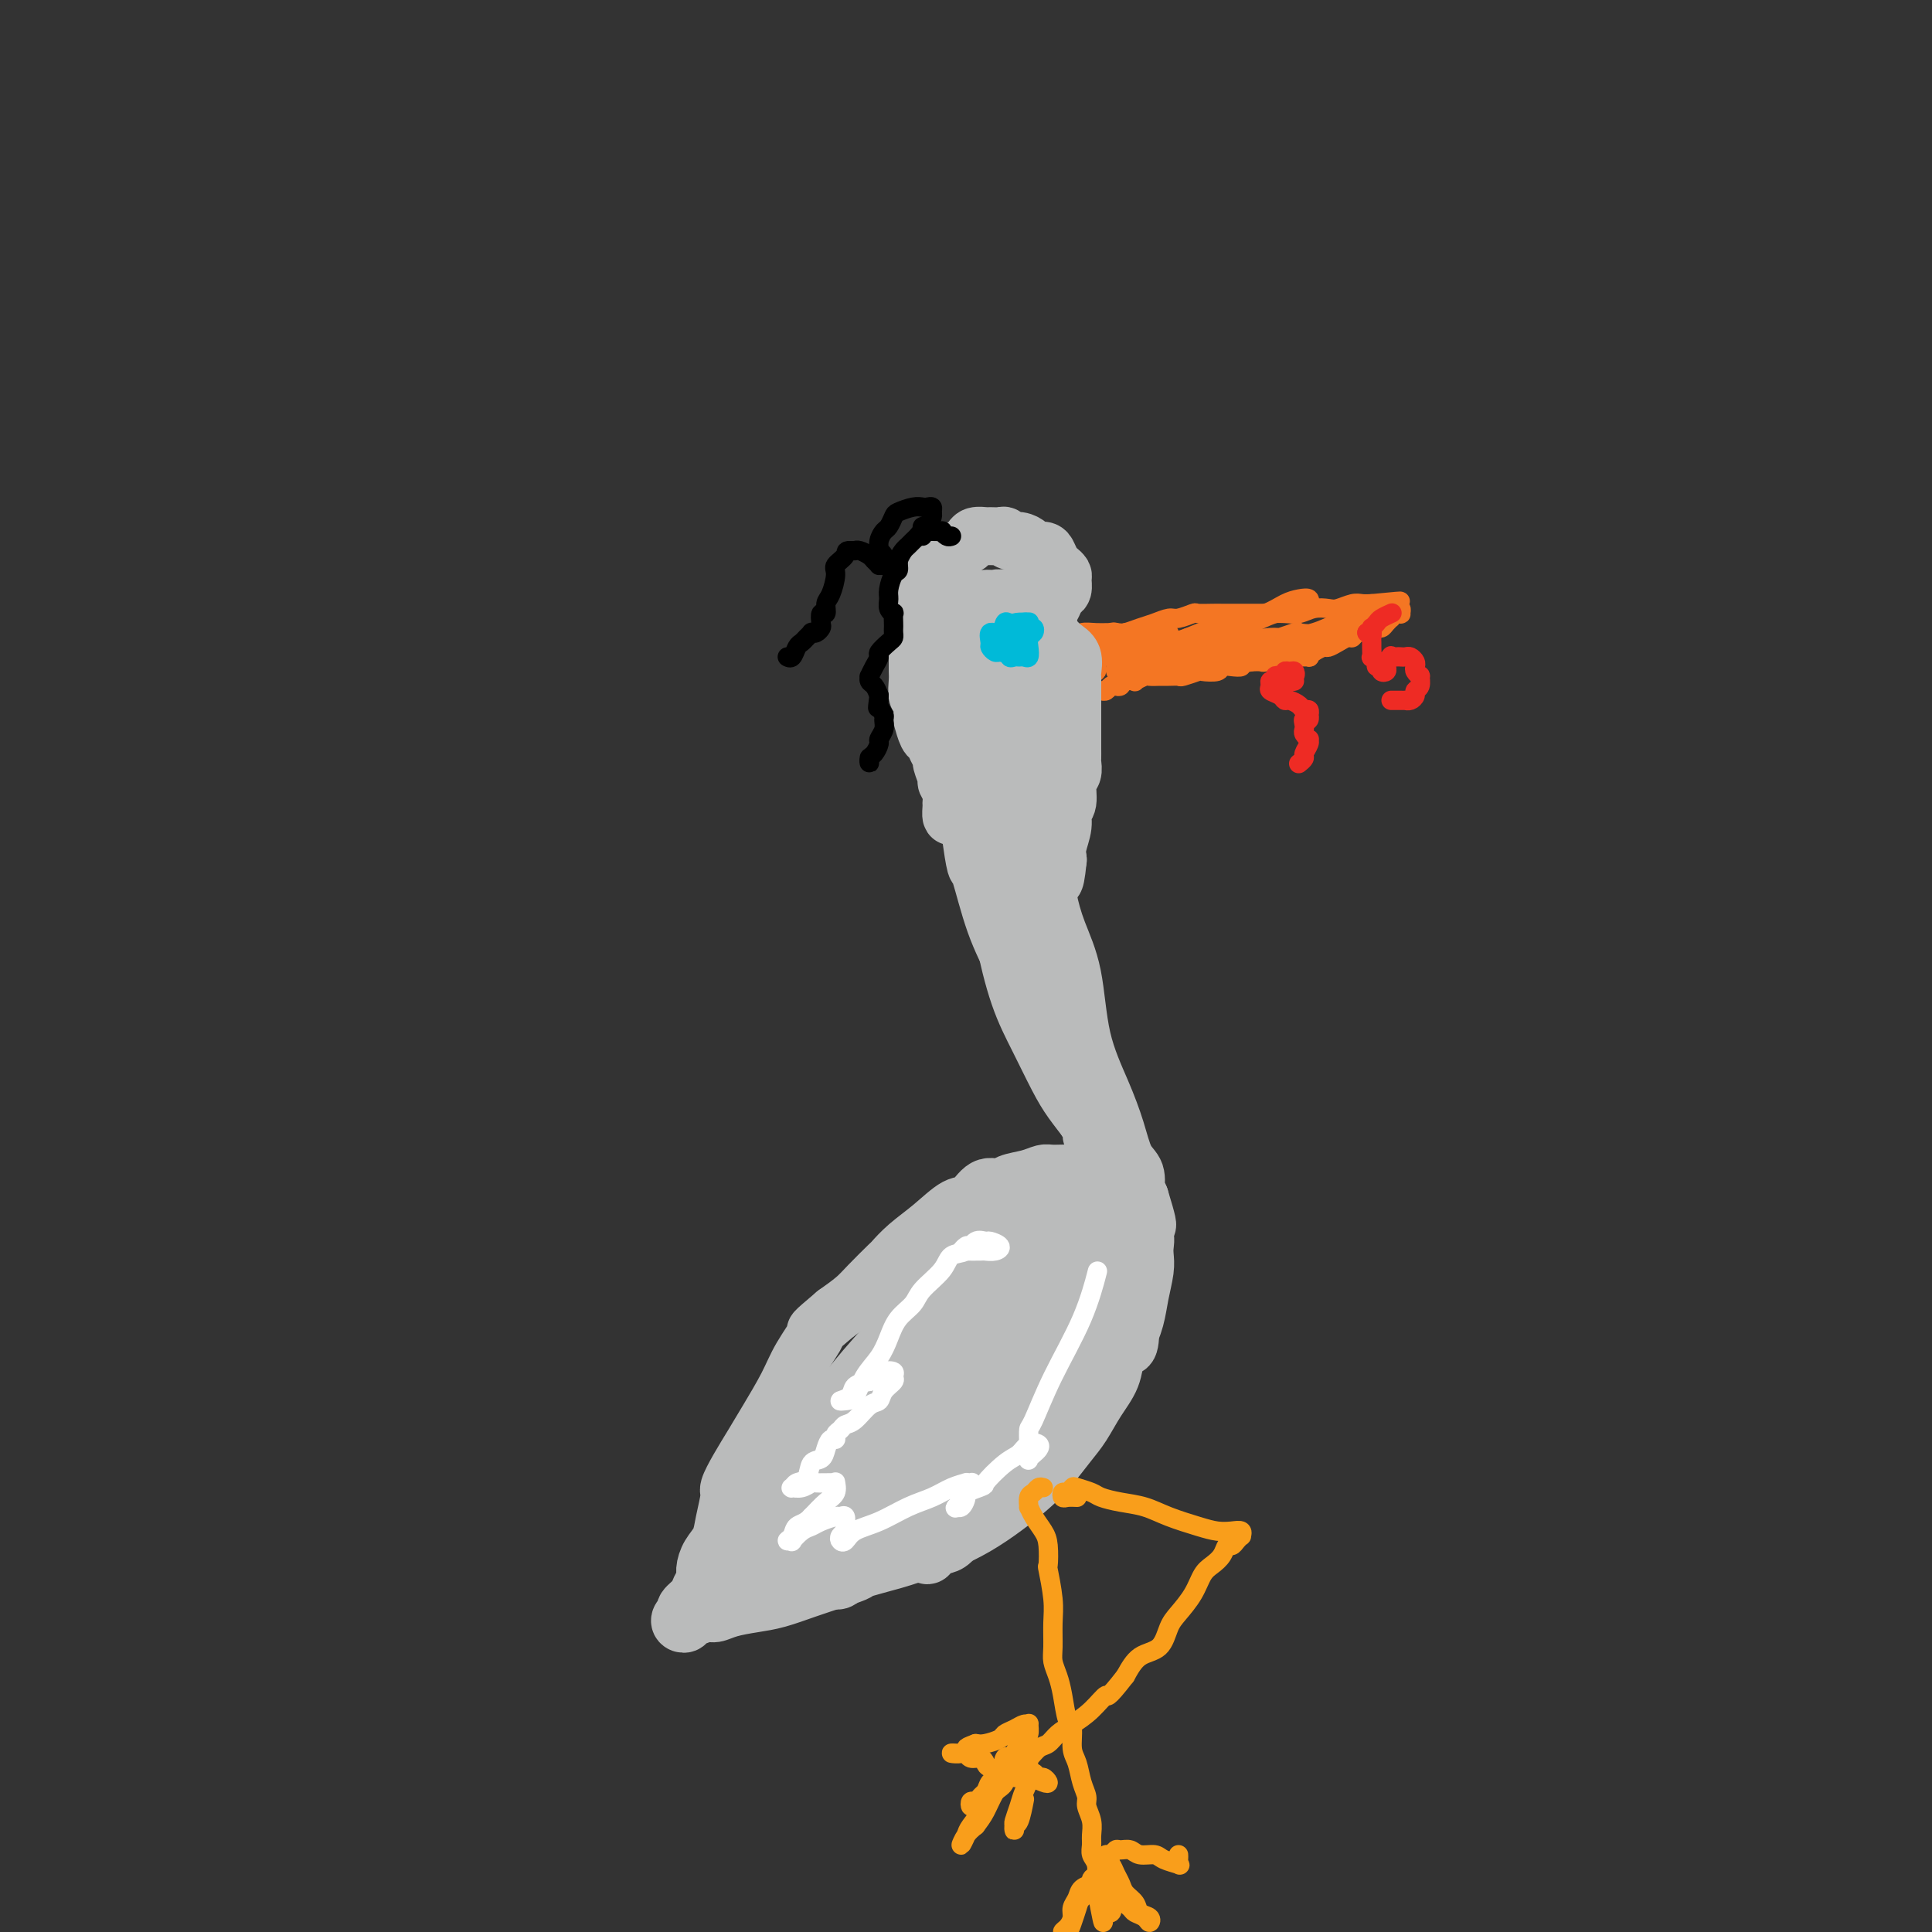 <svg viewBox='0 0 400 400' version='1.1' xmlns='http://www.w3.org/2000/svg' xmlns:xlink='http://www.w3.org/1999/xlink'><rect x="0" y="0" width="400" height="400" fill="#333333" stroke="none"/><g fill='none' stroke='#F47623' stroke-width='4' stroke-linecap='round' stroke-linejoin='round'><path d='M217,132c0.245,0.008 0.490,0.016 1,0c0.510,-0.016 1.285,-0.057 2,0c0.715,0.057 1.370,0.212 2,0c0.630,-0.212 1.236,-0.792 2,-1c0.764,-0.208 1.688,-0.044 3,0c1.312,0.044 3.013,-0.031 4,0c0.987,0.031 1.260,0.167 2,0c0.740,-0.167 1.946,-0.637 3,-1c1.054,-0.363 1.954,-0.619 3,-1c1.046,-0.381 2.237,-0.887 3,-1c0.763,-0.113 1.097,0.166 2,0c0.903,-0.166 2.373,-0.776 3,-1c0.627,-0.224 0.409,-0.060 1,0c0.591,0.060 1.992,0.016 3,0c1.008,-0.016 1.625,-0.004 2,0c0.375,0.004 0.508,0.001 1,0c0.492,-0.001 1.342,-0.001 2,0c0.658,0.001 1.124,0.001 2,0c0.876,-0.001 2.163,-0.004 3,0c0.837,0.004 1.225,0.015 2,0c0.775,-0.015 1.936,-0.056 3,0c1.064,0.056 2.032,0.207 3,0c0.968,-0.207 1.936,-0.774 3,-1c1.064,-0.226 2.224,-0.113 3,0c0.776,0.113 1.167,0.226 2,0c0.833,-0.226 2.109,-0.792 3,-1c0.891,-0.208 1.397,-0.060 2,0c0.603,0.060 1.301,0.030 2,0'/><path d='M284,125c10.708,-1.065 3.979,-0.229 2,0c-1.979,0.229 0.791,-0.149 2,0c1.209,0.149 0.857,0.823 1,1c0.143,0.177 0.780,-0.145 1,0c0.220,0.145 0.021,0.756 0,1c-0.021,0.244 0.135,0.121 0,0c-0.135,-0.121 -0.561,-0.239 -1,0c-0.439,0.239 -0.891,0.833 -1,1c-0.109,0.167 0.125,-0.095 0,0c-0.125,0.095 -0.610,0.548 -1,1c-0.390,0.452 -0.686,0.905 -1,1c-0.314,0.095 -0.648,-0.167 -1,0c-0.352,0.167 -0.724,0.762 -1,1c-0.276,0.238 -0.458,0.119 -1,0c-0.542,-0.119 -1.445,-0.238 -2,0c-0.555,0.238 -0.764,0.834 -1,1c-0.236,0.166 -0.501,-0.096 -1,0c-0.499,0.096 -1.234,0.551 -2,1c-0.766,0.449 -1.563,0.891 -2,1c-0.437,0.109 -0.515,-0.114 -1,0c-0.485,0.114 -1.377,0.566 -2,1c-0.623,0.434 -0.978,0.848 -1,1c-0.022,0.152 0.290,0.040 0,0c-0.290,-0.040 -1.181,-0.007 -2,0c-0.819,0.007 -1.567,-0.012 -2,0c-0.433,0.012 -0.553,0.056 -1,0c-0.447,-0.056 -1.223,-0.211 -2,0c-0.777,0.211 -1.555,0.788 -2,1c-0.445,0.212 -0.556,0.061 -1,0c-0.444,-0.061 -1.222,-0.030 -2,0'/><path d='M259,137c-2.220,0.377 -1.769,0.819 -2,1c-0.231,0.181 -1.145,0.100 -2,0c-0.855,-0.100 -1.651,-0.219 -2,0c-0.349,0.219 -0.250,0.777 -1,1c-0.750,0.223 -2.350,0.112 -3,0c-0.650,-0.112 -0.350,-0.226 -1,0c-0.650,0.226 -2.249,0.793 -3,1c-0.751,0.207 -0.653,0.056 -1,0c-0.347,-0.056 -1.138,-0.016 -2,0c-0.862,0.016 -1.794,0.008 -2,0c-0.206,-0.008 0.315,-0.016 0,0c-0.315,0.016 -1.464,0.056 -2,0c-0.536,-0.056 -0.458,-0.207 -1,0c-0.542,0.207 -1.703,0.774 -2,1c-0.297,0.226 0.271,0.112 0,0c-0.271,-0.112 -1.382,-0.222 -2,0c-0.618,0.222 -0.743,0.778 -1,1c-0.257,0.222 -0.646,0.112 -1,0c-0.354,-0.112 -0.673,-0.226 -1,0c-0.327,0.226 -0.661,0.793 -1,1c-0.339,0.207 -0.682,0.056 -1,0c-0.318,-0.056 -0.610,-0.015 -1,0c-0.390,0.015 -0.878,0.005 -1,0c-0.122,-0.005 0.121,-0.004 0,0c-0.121,0.004 -0.607,0.012 -1,0c-0.393,-0.012 -0.693,-0.045 -1,0c-0.307,0.045 -0.621,0.166 -1,0c-0.379,-0.166 -0.823,-0.619 -1,-1c-0.177,-0.381 -0.089,-0.691 0,-1'/><path d='M222,141c-1.083,-0.561 -0.290,-0.962 0,-1c0.290,-0.038 0.078,0.289 0,0c-0.078,-0.289 -0.021,-1.194 0,-2c0.021,-0.806 0.006,-1.512 0,-2c-0.006,-0.488 -0.001,-0.757 0,-1c0.001,-0.243 0.000,-0.459 0,-1c-0.000,-0.541 -0.000,-1.408 0,-2c0.000,-0.592 -0.000,-0.908 0,-1c0.000,-0.092 0.000,0.041 0,0c-0.000,-0.041 -0.001,-0.257 0,0c0.001,0.257 0.004,0.986 0,2c-0.004,1.014 -0.016,2.314 0,3c0.016,0.686 0.060,0.758 0,1c-0.060,0.242 -0.222,0.653 0,1c0.222,0.347 0.830,0.631 1,1c0.170,0.369 -0.098,0.825 0,1c0.098,0.175 0.562,0.069 1,0c0.438,-0.069 0.849,-0.101 1,0c0.151,0.101 0.040,0.336 0,0c-0.040,-0.336 -0.011,-1.243 0,-2c0.011,-0.757 0.002,-1.366 0,-2c-0.002,-0.634 0.003,-1.295 0,-2c-0.003,-0.705 -0.015,-1.455 0,-2c0.015,-0.545 0.056,-0.886 0,-1c-0.056,-0.114 -0.211,0.000 0,0c0.211,-0.000 0.788,-0.116 1,0c0.212,0.116 0.061,0.462 0,1c-0.061,0.538 -0.030,1.269 0,2'/><path d='M226,134c0.482,-0.418 0.186,1.038 0,2c-0.186,0.962 -0.261,1.429 0,2c0.261,0.571 0.858,1.246 1,1c0.142,-0.246 -0.169,-1.414 0,-2c0.169,-0.586 0.820,-0.589 1,-1c0.180,-0.411 -0.109,-1.231 0,-2c0.109,-0.769 0.618,-1.486 1,-2c0.382,-0.514 0.638,-0.826 1,-1c0.362,-0.174 0.829,-0.212 1,0c0.171,0.212 0.046,0.672 0,1c-0.046,0.328 -0.012,0.523 0,1c0.012,0.477 0.003,1.235 0,2c-0.003,0.765 -0.001,1.536 0,2c0.001,0.464 -0.001,0.620 0,1c0.001,0.380 0.003,0.985 0,1c-0.003,0.015 -0.011,-0.559 0,-1c0.011,-0.441 0.041,-0.748 0,-1c-0.041,-0.252 -0.155,-0.450 0,-1c0.155,-0.550 0.577,-1.452 1,-2c0.423,-0.548 0.845,-0.743 1,-1c0.155,-0.257 0.041,-0.576 0,-1c-0.041,-0.424 -0.011,-0.955 0,-1c0.011,-0.045 0.003,0.394 0,1c-0.003,0.606 -0.001,1.379 0,2c0.001,0.621 0.000,1.090 0,2c-0.000,0.910 -0.000,2.260 0,3c0.000,0.740 0.000,0.870 0,1'/><path d='M233,140c0.012,1.423 0.040,0.480 0,0c-0.040,-0.480 -0.150,-0.495 0,-1c0.150,-0.505 0.561,-1.498 1,-2c0.439,-0.502 0.906,-0.514 1,-1c0.094,-0.486 -0.185,-1.447 0,-2c0.185,-0.553 0.835,-0.696 1,-1c0.165,-0.304 -0.156,-0.767 0,-1c0.156,-0.233 0.788,-0.235 1,0c0.212,0.235 0.004,0.709 0,1c-0.004,0.291 0.194,0.401 0,1c-0.194,0.599 -0.782,1.689 -1,2c-0.218,0.311 -0.066,-0.157 0,0c0.066,0.157 0.045,0.938 0,1c-0.045,0.062 -0.114,-0.596 0,-1c0.114,-0.404 0.412,-0.555 1,-1c0.588,-0.445 1.465,-1.185 2,-2c0.535,-0.815 0.729,-1.704 1,-2c0.271,-0.296 0.619,0.001 1,0c0.381,-0.001 0.796,-0.299 1,0c0.204,0.299 0.198,1.194 0,2c-0.198,0.806 -0.589,1.523 -1,2c-0.411,0.477 -0.842,0.716 -1,1c-0.158,0.284 -0.043,0.615 0,1c0.043,0.385 0.012,0.824 0,1c-0.012,0.176 -0.006,0.088 0,0'/><path d='M240,138c0.236,0.877 1.327,-0.429 2,-1c0.673,-0.571 0.927,-0.405 2,-1c1.073,-0.595 2.966,-1.950 4,-3c1.034,-1.050 1.211,-1.795 2,-2c0.789,-0.205 2.192,0.129 3,0c0.808,-0.129 1.021,-0.721 1,-1c-0.021,-0.279 -0.277,-0.244 -1,0c-0.723,0.244 -1.913,0.696 -3,1c-1.087,0.304 -2.071,0.460 -3,1c-0.929,0.540 -1.802,1.465 -3,2c-1.198,0.535 -2.720,0.681 -4,1c-1.280,0.319 -2.319,0.812 -3,1c-0.681,0.188 -1.005,0.072 -1,0c0.005,-0.072 0.340,-0.101 1,0c0.660,0.101 1.645,0.332 3,0c1.355,-0.332 3.080,-1.226 5,-2c1.920,-0.774 4.035,-1.427 6,-2c1.965,-0.573 3.780,-1.067 6,-2c2.220,-0.933 4.845,-2.306 7,-3c2.155,-0.694 3.840,-0.708 5,-1c1.160,-0.292 1.795,-0.861 2,-1c0.205,-0.139 -0.019,0.152 0,0c0.019,-0.152 0.282,-0.746 0,-1c-0.282,-0.254 -1.110,-0.167 -2,0c-0.890,0.167 -1.844,0.415 -3,1c-1.156,0.585 -2.516,1.507 -4,2c-1.484,0.493 -3.092,0.556 -5,1c-1.908,0.444 -4.117,1.270 -6,2c-1.883,0.730 -3.442,1.365 -5,2'/><path d='M246,132c-4.901,1.646 -4.653,1.761 -5,2c-0.347,0.239 -1.288,0.600 -2,1c-0.712,0.400 -1.195,0.837 -1,1c0.195,0.163 1.068,0.051 2,0c0.932,-0.051 1.923,-0.042 3,0c1.077,0.042 2.238,0.117 4,0c1.762,-0.117 4.123,-0.426 6,-1c1.877,-0.574 3.271,-1.414 5,-2c1.729,-0.586 3.793,-0.917 5,-1c1.207,-0.083 1.555,0.083 3,0c1.445,-0.083 3.985,-0.415 6,-1c2.015,-0.585 3.505,-1.425 5,-2c1.495,-0.575 2.994,-0.887 4,-1c1.006,-0.113 1.519,-0.029 2,0c0.481,0.029 0.931,0.001 1,0c0.069,-0.001 -0.242,0.025 -1,0c-0.758,-0.025 -1.964,-0.099 -3,0c-1.036,0.099 -1.902,0.372 -3,1c-1.098,0.628 -2.428,1.611 -4,2c-1.572,0.389 -3.386,0.184 -4,0c-0.614,-0.184 -0.027,-0.347 -1,0c-0.973,0.347 -3.507,1.203 -6,2c-2.493,0.797 -4.945,1.534 -7,2c-2.055,0.466 -3.713,0.661 -5,1c-1.287,0.339 -2.203,0.823 -3,1c-0.797,0.177 -1.476,0.047 -2,0c-0.524,-0.047 -0.895,-0.012 -1,0c-0.105,0.012 0.055,0.001 1,0c0.945,-0.001 2.676,0.008 3,0c0.324,-0.008 -0.759,-0.033 0,0c0.759,0.033 3.358,0.124 5,0c1.642,-0.124 2.326,-0.464 4,-1c1.674,-0.536 4.337,-1.268 7,-2'/><path d='M264,134c4.356,-0.868 5.244,-1.539 7,-2c1.756,-0.461 4.378,-0.711 6,-1c1.622,-0.289 2.244,-0.616 3,-1c0.756,-0.384 1.644,-0.824 2,-1c0.356,-0.176 0.178,-0.088 0,0'/></g>
<g fill='none' stroke='#BABBBB' stroke-width='12' stroke-linecap='round' stroke-linejoin='round'><path d='M217,131c-0.007,-0.750 -0.013,-1.500 0,-2c0.013,-0.500 0.046,-0.749 0,-1c-0.046,-0.251 -0.170,-0.505 0,-1c0.170,-0.495 0.635,-1.232 1,-2c0.365,-0.768 0.631,-1.568 1,-2c0.369,-0.432 0.842,-0.496 1,-1c0.158,-0.504 0.001,-1.448 0,-2c-0.001,-0.552 0.156,-0.712 0,-1c-0.156,-0.288 -0.623,-0.703 -1,-1c-0.377,-0.297 -0.664,-0.474 -1,-1c-0.336,-0.526 -0.723,-1.399 -1,-2c-0.277,-0.601 -0.445,-0.931 -1,-1c-0.555,-0.069 -1.497,0.121 -2,0c-0.503,-0.121 -0.567,-0.554 -1,-1c-0.433,-0.446 -1.233,-0.904 -2,-1c-0.767,-0.096 -1.500,0.171 -2,0c-0.500,-0.171 -0.768,-0.779 -1,-1c-0.232,-0.221 -0.430,-0.056 -1,0c-0.570,0.056 -1.514,0.004 -2,0c-0.486,-0.004 -0.514,0.040 -1,0c-0.486,-0.040 -1.429,-0.163 -2,0c-0.571,0.163 -0.769,0.612 -1,1c-0.231,0.388 -0.496,0.715 -1,1c-0.504,0.285 -1.248,0.527 -2,1c-0.752,0.473 -1.511,1.177 -2,2c-0.489,0.823 -0.708,1.765 -1,2c-0.292,0.235 -0.655,-0.236 -1,0c-0.345,0.236 -0.670,1.179 -1,2c-0.330,0.821 -0.666,1.520 -1,2c-0.334,0.480 -0.667,0.740 -1,1'/><path d='M191,123c-1.718,1.914 -0.513,0.698 0,1c0.513,0.302 0.334,2.122 0,3c-0.334,0.878 -0.821,0.816 -1,1c-0.179,0.184 -0.048,0.616 0,1c0.048,0.384 0.013,0.722 0,1c-0.013,0.278 -0.004,0.498 0,1c0.004,0.502 0.001,1.288 0,2c-0.001,0.712 -0.001,1.351 0,2c0.001,0.649 0.004,1.309 0,2c-0.004,0.691 -0.015,1.411 0,2c0.015,0.589 0.056,1.045 0,2c-0.056,0.955 -0.208,2.410 0,3c0.208,0.590 0.777,0.314 1,1c0.223,0.686 0.101,2.333 0,3c-0.101,0.667 -0.181,0.354 0,1c0.181,0.646 0.622,2.251 1,3c0.378,0.749 0.694,0.642 1,1c0.306,0.358 0.603,1.180 1,2c0.397,0.820 0.895,1.637 1,2c0.105,0.363 -0.182,0.272 0,1c0.182,0.728 0.834,2.273 1,3c0.166,0.727 -0.152,0.634 0,1c0.152,0.366 0.776,1.192 1,2c0.224,0.808 0.050,1.600 0,2c-0.050,0.400 0.025,0.408 0,1c-0.025,0.592 -0.151,1.767 0,2c0.151,0.233 0.579,-0.476 1,-1c0.421,-0.524 0.835,-0.864 1,-1c0.165,-0.136 0.083,-0.068 0,0'/><path d='M210,126c-0.521,-0.935 -1.041,-1.870 -1,-2c0.041,-0.130 0.644,0.546 1,1c0.356,0.454 0.466,0.688 1,1c0.534,0.312 1.494,0.703 2,1c0.506,0.297 0.560,0.501 1,1c0.440,0.499 1.267,1.293 2,2c0.733,0.707 1.373,1.327 2,2c0.627,0.673 1.240,1.398 2,2c0.760,0.602 1.668,1.081 2,2c0.332,0.919 0.089,2.279 0,3c-0.089,0.721 -0.024,0.805 0,1c0.024,0.195 0.006,0.503 0,1c-0.006,0.497 -0.002,1.184 0,2c0.002,0.816 0.000,1.762 0,2c-0.000,0.238 -0.000,-0.231 0,0c0.000,0.231 0.000,1.161 0,2c-0.000,0.839 -0.000,1.587 0,2c0.000,0.413 -0.000,0.491 0,1c0.000,0.509 0.000,1.450 0,2c-0.000,0.550 -0.000,0.710 0,1c0.000,0.290 0.001,0.711 0,1c-0.001,0.289 -0.004,0.445 0,1c0.004,0.555 0.016,1.507 0,2c-0.016,0.493 -0.061,0.526 0,1c0.061,0.474 0.228,1.389 0,2c-0.228,0.611 -0.849,0.919 -1,2c-0.151,1.081 0.170,2.936 0,4c-0.170,1.064 -0.829,1.337 -1,2c-0.171,0.663 0.146,1.717 0,3c-0.146,1.283 -0.756,2.795 -1,4c-0.244,1.205 -0.122,2.102 0,3'/><path d='M219,178c-0.707,6.958 -0.974,3.353 -1,2c-0.026,-1.353 0.189,-0.455 0,-1c-0.189,-0.545 -0.783,-2.533 -1,-4c-0.217,-1.467 -0.058,-2.412 0,-4c0.058,-1.588 0.016,-3.820 0,-6c-0.016,-2.180 -0.004,-4.307 0,-7c0.004,-2.693 0.002,-5.951 0,-9c-0.002,-3.049 -0.004,-5.890 0,-8c0.004,-2.110 0.014,-3.490 0,-4c-0.014,-0.510 -0.050,-0.150 0,-1c0.050,-0.850 0.187,-2.910 0,-4c-0.187,-1.090 -0.698,-1.210 -1,-2c-0.302,-0.790 -0.396,-2.250 -1,-3c-0.604,-0.750 -1.720,-0.789 -2,-1c-0.280,-0.211 0.275,-0.594 0,-1c-0.275,-0.406 -1.379,-0.834 -2,-1c-0.621,-0.166 -0.759,-0.071 -1,0c-0.241,0.071 -0.585,0.119 -1,0c-0.415,-0.119 -0.899,-0.406 -1,0c-0.101,0.406 0.182,1.506 0,2c-0.182,0.494 -0.830,0.384 -1,1c-0.170,0.616 0.139,1.959 0,3c-0.139,1.041 -0.725,1.781 -1,3c-0.275,1.219 -0.239,2.917 0,5c0.239,2.083 0.681,4.549 1,7c0.319,2.451 0.517,4.886 1,7c0.483,2.114 1.253,3.907 2,5c0.747,1.093 1.470,1.487 2,2c0.530,0.513 0.866,1.147 1,1c0.134,-0.147 0.067,-1.073 0,-2'/><path d='M213,158c0.778,0.718 0.223,-0.488 0,-2c-0.223,-1.512 -0.115,-3.332 0,-5c0.115,-1.668 0.235,-3.185 0,-5c-0.235,-1.815 -0.827,-3.930 -1,-6c-0.173,-2.070 0.071,-4.096 0,-6c-0.071,-1.904 -0.458,-3.688 -1,-5c-0.542,-1.312 -1.241,-2.153 -2,-3c-0.759,-0.847 -1.580,-1.700 -2,-2c-0.420,-0.300 -0.438,-0.047 -1,0c-0.562,0.047 -1.666,-0.111 -2,0c-0.334,0.111 0.102,0.491 0,1c-0.102,0.509 -0.742,1.148 -1,2c-0.258,0.852 -0.133,1.917 0,3c0.133,1.083 0.273,2.184 0,4c-0.273,1.816 -0.959,4.345 -1,7c-0.041,2.655 0.563,5.434 1,8c0.437,2.566 0.706,4.918 1,7c0.294,2.082 0.612,3.895 1,5c0.388,1.105 0.846,1.501 1,1c0.154,-0.501 0.004,-1.901 0,-3c-0.004,-1.099 0.139,-1.898 0,-3c-0.139,-1.102 -0.561,-2.506 -1,-4c-0.439,-1.494 -0.896,-3.079 -1,-5c-0.104,-1.921 0.145,-4.178 0,-6c-0.145,-1.822 -0.685,-3.209 -1,-5c-0.315,-1.791 -0.404,-3.985 -1,-5c-0.596,-1.015 -1.699,-0.850 -2,-1c-0.301,-0.150 0.200,-0.614 0,-1c-0.200,-0.386 -1.100,-0.693 -2,-1'/><path d='M198,128c-0.843,-0.310 -0.950,0.414 -1,1c-0.050,0.586 -0.041,1.035 0,2c0.041,0.965 0.115,2.448 0,4c-0.115,1.552 -0.417,3.174 0,5c0.417,1.826 1.554,3.857 2,6c0.446,2.143 0.202,4.399 1,7c0.798,2.601 2.638,5.547 4,8c1.362,2.453 2.246,4.413 3,6c0.754,1.587 1.379,2.802 2,4c0.621,1.198 1.239,2.380 2,3c0.761,0.620 1.666,0.676 2,1c0.334,0.324 0.098,0.914 0,1c-0.098,0.086 -0.057,-0.331 0,-1c0.057,-0.669 0.128,-1.590 0,-3c-0.128,-1.410 -0.457,-3.310 -1,-5c-0.543,-1.690 -1.301,-3.171 -2,-5c-0.699,-1.829 -1.340,-4.006 -2,-6c-0.660,-1.994 -1.340,-3.805 -2,-5c-0.660,-1.195 -1.302,-1.774 -2,-2c-0.698,-0.226 -1.453,-0.101 -2,0c-0.547,0.101 -0.888,0.176 -1,1c-0.112,0.824 0.003,2.397 0,4c-0.003,1.603 -0.125,3.236 0,5c0.125,1.764 0.498,3.658 1,6c0.502,2.342 1.132,5.133 2,8c0.868,2.867 1.973,5.810 3,8c1.027,2.190 1.977,3.625 3,5c1.023,1.375 2.120,2.688 3,4c0.880,1.312 1.545,2.622 2,3c0.455,0.378 0.702,-0.178 1,0c0.298,0.178 0.649,1.089 1,2'/><path d='M217,195c2.112,3.245 0.891,0.358 0,-1c-0.891,-1.358 -1.451,-1.187 -2,-2c-0.549,-0.813 -1.087,-2.610 -2,-4c-0.913,-1.390 -2.203,-2.371 -3,-4c-0.797,-1.629 -1.102,-3.904 -2,-6c-0.898,-2.096 -2.388,-4.014 -3,-5c-0.612,-0.986 -0.346,-1.040 -1,-2c-0.654,-0.960 -2.229,-2.825 -3,-4c-0.771,-1.175 -0.740,-1.660 -1,-2c-0.260,-0.340 -0.813,-0.533 -1,-1c-0.187,-0.467 -0.008,-1.206 0,-1c0.008,0.206 -0.154,1.357 0,2c0.154,0.643 0.623,0.777 1,2c0.377,1.223 0.660,3.536 1,6c0.340,2.464 0.737,5.079 1,6c0.263,0.921 0.392,0.149 1,2c0.608,1.851 1.694,6.324 3,10c1.306,3.676 2.833,6.554 4,9c1.167,2.446 1.973,4.461 3,6c1.027,1.539 2.273,2.601 3,4c0.727,1.399 0.934,3.135 1,4c0.066,0.865 -0.009,0.860 0,1c0.009,0.140 0.103,0.425 0,0c-0.103,-0.425 -0.402,-1.562 -1,-3c-0.598,-1.438 -1.494,-3.178 -2,-5c-0.506,-1.822 -0.620,-3.725 -1,-6c-0.380,-2.275 -1.025,-4.920 -2,-8c-0.975,-3.080 -2.278,-6.594 -3,-9c-0.722,-2.406 -0.861,-3.703 -1,-5'/><path d='M207,179c-1.716,-6.256 -1.006,-4.396 -1,-4c0.006,0.396 -0.690,-0.673 -1,-1c-0.310,-0.327 -0.232,0.086 0,1c0.232,0.914 0.620,2.327 1,4c0.380,1.673 0.752,3.605 1,6c0.248,2.395 0.373,5.252 1,9c0.627,3.748 1.758,8.387 3,12c1.242,3.613 2.596,6.200 4,9c1.404,2.800 2.860,5.812 4,8c1.140,2.188 1.966,3.552 3,5c1.034,1.448 2.275,2.982 3,4c0.725,1.018 0.933,1.521 1,2c0.067,0.479 -0.008,0.934 0,1c0.008,0.066 0.097,-0.256 0,-1c-0.097,-0.744 -0.382,-1.910 -1,-3c-0.618,-1.090 -1.570,-2.103 -2,-4c-0.430,-1.897 -0.338,-4.678 -1,-7c-0.662,-2.322 -2.076,-4.185 -3,-7c-0.924,-2.815 -1.357,-6.581 -2,-10c-0.643,-3.419 -1.497,-6.489 -2,-9c-0.503,-2.511 -0.656,-4.462 -1,-5c-0.344,-0.538 -0.878,0.339 -1,0c-0.122,-0.339 0.167,-1.892 0,-3c-0.167,-1.108 -0.789,-1.772 -1,-2c-0.211,-0.228 -0.012,-0.022 0,0c0.012,0.022 -0.164,-0.141 0,0c0.164,0.141 0.668,0.585 1,2c0.332,1.415 0.491,3.802 1,6c0.509,2.198 1.368,4.207 2,7c0.632,2.793 1.038,6.369 2,10c0.962,3.631 2.481,7.315 4,11'/><path d='M222,220c2.036,6.802 2.627,6.809 3,7c0.373,0.191 0.529,0.568 1,2c0.471,1.432 1.258,3.919 2,6c0.742,2.081 1.437,3.756 2,5c0.563,1.244 0.992,2.057 1,2c0.008,-0.057 -0.405,-0.985 -1,-2c-0.595,-1.015 -1.372,-2.117 -2,-4c-0.628,-1.883 -1.108,-4.547 -2,-7c-0.892,-2.453 -2.197,-4.694 -3,-8c-0.803,-3.306 -1.105,-7.676 -2,-12c-0.895,-4.324 -2.383,-8.601 -3,-12c-0.617,-3.399 -0.362,-5.920 -1,-8c-0.638,-2.080 -2.169,-3.717 -3,-5c-0.831,-1.283 -0.962,-2.210 -1,-3c-0.038,-0.790 0.017,-1.442 0,-2c-0.017,-0.558 -0.105,-1.023 0,-1c0.105,0.023 0.402,0.533 1,1c0.598,0.467 1.495,0.889 2,2c0.505,1.111 0.617,2.910 1,5c0.383,2.090 1.037,4.472 2,7c0.963,2.528 2.235,5.202 3,9c0.765,3.798 1.021,8.721 2,13c0.979,4.279 2.679,7.915 4,11c1.321,3.085 2.262,5.620 3,8c0.738,2.380 1.272,4.605 2,6c0.728,1.395 1.649,1.962 2,3c0.351,1.038 0.133,2.549 0,3c-0.133,0.451 -0.181,-0.157 0,0c0.181,0.157 0.590,1.078 1,2'/><path d='M236,248c3.365,10.918 0.279,3.214 -1,0c-1.279,-3.214 -0.749,-1.936 -1,-2c-0.251,-0.064 -1.281,-1.469 -2,-3c-0.719,-1.531 -1.127,-3.188 -2,-5c-0.873,-1.812 -2.210,-3.779 -3,-5c-0.790,-1.221 -1.032,-1.694 -1,-2c0.032,-0.306 0.337,-0.444 0,-1c-0.337,-0.556 -1.317,-1.531 -2,-2c-0.683,-0.469 -1.071,-0.433 -1,0c0.071,0.433 0.600,1.264 1,2c0.400,0.736 0.670,1.376 1,2c0.330,0.624 0.719,1.231 1,2c0.281,0.769 0.453,1.700 1,3c0.547,1.300 1.470,2.969 2,4c0.530,1.031 0.668,1.425 1,2c0.332,0.575 0.860,1.331 1,2c0.140,0.669 -0.107,1.252 0,1c0.107,-0.252 0.567,-1.337 1,-2c0.433,-0.663 0.838,-0.904 1,-1c0.162,-0.096 0.081,-0.048 0,0'/><path d='M236,250c-1.555,-0.002 -3.111,-0.003 -4,0c-0.889,0.003 -1.113,0.012 -1,0c0.113,-0.012 0.562,-0.044 1,0c0.438,0.044 0.863,0.165 1,0c0.137,-0.165 -0.015,-0.617 0,-1c0.015,-0.383 0.199,-0.698 0,-1c-0.199,-0.302 -0.779,-0.593 -1,-1c-0.221,-0.407 -0.083,-0.932 -1,-1c-0.917,-0.068 -2.888,0.321 -4,0c-1.112,-0.321 -1.363,-1.351 -2,-2c-0.637,-0.649 -1.659,-0.918 -3,-1c-1.341,-0.082 -3.002,0.021 -4,0c-0.998,-0.021 -1.334,-0.166 -2,0c-0.666,0.166 -1.662,0.644 -3,1c-1.338,0.356 -3.017,0.590 -4,1c-0.983,0.410 -1.269,0.997 -2,1c-0.731,0.003 -1.907,-0.579 -3,0c-1.093,0.579 -2.104,2.320 -3,3c-0.896,0.680 -1.676,0.298 -3,1c-1.324,0.702 -3.191,2.488 -5,4c-1.809,1.512 -3.561,2.750 -5,4c-1.439,1.250 -2.565,2.512 -3,3c-0.435,0.488 -0.178,0.203 -1,1c-0.822,0.797 -2.721,2.676 -4,4c-1.279,1.324 -1.937,2.093 -3,3c-1.063,0.907 -2.532,1.954 -4,3'/><path d='M173,272c-5.554,4.696 -3.938,3.437 -4,4c-0.062,0.563 -1.802,2.947 -3,5c-1.198,2.053 -1.856,3.776 -3,6c-1.144,2.224 -2.775,4.949 -4,7c-1.225,2.051 -2.044,3.426 -3,5c-0.956,1.574 -2.048,3.345 -3,5c-0.952,1.655 -1.764,3.195 -2,4c-0.236,0.805 0.105,0.877 0,2c-0.105,1.123 -0.654,3.298 -1,5c-0.346,1.702 -0.488,2.931 -1,4c-0.512,1.069 -1.393,1.977 -2,3c-0.607,1.023 -0.941,2.162 -1,3c-0.059,0.838 0.157,1.376 0,2c-0.157,0.624 -0.687,1.333 -1,2c-0.313,0.667 -0.411,1.293 -1,2c-0.589,0.707 -1.671,1.497 -2,2c-0.329,0.503 0.094,0.719 0,1c-0.094,0.281 -0.703,0.626 -1,1c-0.297,0.374 -0.280,0.776 0,1c0.280,0.224 0.823,0.271 1,0c0.177,-0.271 -0.012,-0.860 0,-1c0.012,-0.140 0.225,0.170 1,0c0.775,-0.170 2.113,-0.818 3,-1c0.887,-0.182 1.324,0.103 2,0c0.676,-0.103 1.593,-0.594 3,-1c1.407,-0.406 3.305,-0.727 5,-1c1.695,-0.273 3.187,-0.496 5,-1c1.813,-0.504 3.947,-1.287 6,-2c2.053,-0.713 4.027,-1.357 6,-2'/><path d='M173,327c5.739,-1.750 4.088,-1.626 5,-2c0.912,-0.374 4.389,-1.247 7,-2c2.611,-0.753 4.358,-1.387 6,-2c1.642,-0.613 3.180,-1.205 5,-2c1.820,-0.795 3.922,-1.794 6,-3c2.078,-1.206 4.131,-2.618 6,-4c1.869,-1.382 3.553,-2.735 5,-4c1.447,-1.265 2.657,-2.441 4,-4c1.343,-1.559 2.818,-3.501 4,-5c1.182,-1.499 2.072,-2.556 3,-4c0.928,-1.444 1.896,-3.276 3,-5c1.104,-1.724 2.344,-3.342 3,-5c0.656,-1.658 0.728,-3.358 1,-5c0.272,-1.642 0.745,-3.227 1,-5c0.255,-1.773 0.291,-3.735 0,-5c-0.291,-1.265 -0.908,-1.834 -1,-3c-0.092,-1.166 0.341,-2.928 0,-4c-0.341,-1.072 -1.457,-1.453 -2,-2c-0.543,-0.547 -0.514,-1.261 -1,-2c-0.486,-0.739 -1.486,-1.505 -2,-2c-0.514,-0.495 -0.540,-0.720 -1,-1c-0.460,-0.280 -1.353,-0.615 -2,-1c-0.647,-0.385 -1.046,-0.822 -1,-1c0.046,-0.178 0.538,-0.099 1,0c0.462,0.099 0.894,0.219 1,0c0.106,-0.219 -0.112,-0.777 0,-1c0.112,-0.223 0.556,-0.112 1,0'/><path d='M225,253c0.256,-0.550 -0.104,-0.926 0,-1c0.104,-0.074 0.671,0.152 1,0c0.329,-0.152 0.418,-0.683 0,-1c-0.418,-0.317 -1.343,-0.421 -2,0c-0.657,0.421 -1.046,1.366 -2,2c-0.954,0.634 -2.474,0.957 -4,2c-1.526,1.043 -3.058,2.805 -5,5c-1.942,2.195 -4.293,4.822 -7,8c-2.707,3.178 -5.769,6.905 -9,11c-3.231,4.095 -6.630,8.556 -10,13c-3.370,4.444 -6.711,8.869 -10,13c-3.289,4.131 -6.527,7.966 -9,11c-2.473,3.034 -4.181,5.265 -6,7c-1.819,1.735 -3.748,2.974 -5,4c-1.252,1.026 -1.825,1.840 -2,2c-0.175,0.160 0.049,-0.333 1,-1c0.951,-0.667 2.630,-1.509 4,-3c1.370,-1.491 2.430,-3.633 4,-6c1.570,-2.367 3.650,-4.959 6,-8c2.350,-3.041 4.971,-6.530 8,-11c3.029,-4.470 6.468,-9.921 10,-15c3.532,-5.079 7.159,-9.786 10,-13c2.841,-3.214 4.898,-4.937 7,-7c2.102,-2.063 4.251,-4.467 6,-6c1.749,-1.533 3.098,-2.194 4,-3c0.902,-0.806 1.358,-1.755 1,-2c-0.358,-0.245 -1.531,0.216 -3,1c-1.469,0.784 -3.235,1.892 -5,3'/><path d='M208,258c-2.132,0.948 -3.962,2.316 -6,4c-2.038,1.684 -4.285,3.682 -7,6c-2.715,2.318 -5.898,4.955 -9,8c-3.102,3.045 -6.125,6.496 -9,10c-2.875,3.504 -5.604,7.061 -8,10c-2.396,2.939 -4.461,5.262 -6,8c-1.539,2.738 -2.552,5.893 -4,8c-1.448,2.107 -3.329,3.166 -4,4c-0.671,0.834 -0.130,1.442 0,2c0.130,0.558 -0.151,1.065 0,1c0.151,-0.065 0.733,-0.703 1,-1c0.267,-0.297 0.217,-0.252 1,-1c0.783,-0.748 2.399,-2.290 4,-4c1.601,-1.710 3.189,-3.589 5,-6c1.811,-2.411 3.846,-5.354 6,-9c2.154,-3.646 4.427,-7.995 7,-12c2.573,-4.005 5.447,-7.666 8,-11c2.553,-3.334 4.784,-6.342 7,-9c2.216,-2.658 4.417,-4.965 6,-7c1.583,-2.035 2.547,-3.797 4,-5c1.453,-1.203 3.394,-1.848 4,-2c0.606,-0.152 -0.123,0.188 -1,1c-0.877,0.812 -1.903,2.097 -3,4c-1.097,1.903 -2.265,4.425 -4,7c-1.735,2.575 -4.037,5.204 -7,9c-2.963,3.796 -6.588,8.760 -10,14c-3.412,5.240 -6.610,10.758 -10,15c-3.390,4.242 -6.970,7.209 -9,10c-2.030,2.791 -2.508,5.405 -4,7c-1.492,1.595 -3.998,2.170 -5,3c-1.002,0.830 -0.501,1.915 0,3'/><path d='M155,325c-8.381,11.307 -2.834,3.073 0,0c2.834,-3.073 2.953,-0.985 4,-1c1.047,-0.015 3.021,-2.134 5,-4c1.979,-1.866 3.963,-3.479 6,-6c2.037,-2.521 4.126,-5.952 7,-10c2.874,-4.048 6.533,-8.715 10,-13c3.467,-4.285 6.743,-8.189 8,-10c1.257,-1.811 0.494,-1.528 2,-3c1.506,-1.472 5.281,-4.698 8,-7c2.719,-2.302 4.381,-3.680 6,-5c1.619,-1.320 3.194,-2.584 4,-3c0.806,-0.416 0.844,0.014 1,0c0.156,-0.014 0.429,-0.471 0,0c-0.429,0.471 -1.561,1.872 -3,4c-1.439,2.128 -3.185,4.985 -5,8c-1.815,3.015 -3.698,6.188 -6,10c-2.302,3.812 -5.024,8.265 -8,13c-2.976,4.735 -6.207,9.754 -9,14c-2.793,4.246 -5.148,7.719 -7,10c-1.852,2.281 -3.201,3.369 -4,4c-0.799,0.631 -1.048,0.804 -1,1c0.048,0.196 0.393,0.413 1,0c0.607,-0.413 1.475,-1.457 3,-3c1.525,-1.543 3.708,-3.585 6,-6c2.292,-2.415 4.693,-5.202 7,-8c2.307,-2.798 4.521,-5.606 7,-9c2.479,-3.394 5.221,-7.375 8,-11c2.779,-3.625 5.593,-6.894 8,-10c2.407,-3.106 4.408,-6.049 6,-8c1.592,-1.951 2.775,-2.910 4,-4c1.225,-1.090 2.493,-2.311 3,-3c0.507,-0.689 0.254,-0.844 0,-1'/><path d='M226,264c7.667,-9.337 2.334,-2.679 0,0c-2.334,2.679 -1.667,1.380 -2,2c-0.333,0.620 -1.664,3.159 -3,5c-1.336,1.841 -2.677,2.983 -4,5c-1.323,2.017 -2.629,4.908 -4,8c-1.371,3.092 -2.806,6.383 -4,9c-1.194,2.617 -2.148,4.559 -3,6c-0.852,1.441 -1.604,2.381 -2,3c-0.396,0.619 -0.437,0.916 0,1c0.437,0.084 1.350,-0.045 2,-1c0.650,-0.955 1.035,-2.736 2,-4c0.965,-1.264 2.508,-2.011 4,-4c1.492,-1.989 2.932,-5.221 5,-9c2.068,-3.779 4.764,-8.105 7,-12c2.236,-3.895 4.011,-7.359 5,-10c0.989,-2.641 1.191,-4.460 2,-6c0.809,-1.540 2.224,-2.801 3,-4c0.776,-1.199 0.912,-2.337 1,-3c0.088,-0.663 0.129,-0.851 0,-1c-0.129,-0.149 -0.427,-0.260 -1,0c-0.573,0.260 -1.422,0.891 -2,1c-0.578,0.109 -0.885,-0.304 -1,0c-0.115,0.304 -0.037,1.325 0,2c0.037,0.675 0.034,1.002 0,2c-0.034,0.998 -0.100,2.665 0,4c0.100,1.335 0.367,2.337 1,4c0.633,1.663 1.632,3.986 2,6c0.368,2.014 0.105,3.718 0,5c-0.105,1.282 -0.053,2.141 0,3'/><path d='M234,276c-0.083,4.418 -1.290,2.461 -2,2c-0.710,-0.461 -0.923,0.572 -1,1c-0.077,0.428 -0.017,0.251 0,0c0.017,-0.251 -0.007,-0.576 0,-1c0.007,-0.424 0.047,-0.946 0,-2c-0.047,-1.054 -0.180,-2.639 0,-4c0.180,-1.361 0.674,-2.498 1,-4c0.326,-1.502 0.483,-3.371 1,-5c0.517,-1.629 1.392,-3.019 2,-4c0.608,-0.981 0.947,-1.553 1,-2c0.053,-0.447 -0.181,-0.767 0,-1c0.181,-0.233 0.777,-0.377 1,0c0.223,0.377 0.071,1.275 0,2c-0.071,0.725 -0.063,1.278 0,2c0.063,0.722 0.181,1.615 0,3c-0.181,1.385 -0.659,3.262 -1,5c-0.341,1.738 -0.543,3.337 -1,5c-0.457,1.663 -1.168,3.389 -2,5c-0.832,1.611 -1.785,3.108 -3,5c-1.215,1.892 -2.691,4.179 -4,6c-1.309,1.821 -2.450,3.178 -4,5c-1.550,1.822 -3.510,4.111 -5,6c-1.490,1.889 -2.510,3.378 -4,5c-1.490,1.622 -3.449,3.376 -5,5c-1.551,1.624 -2.696,3.117 -4,4c-1.304,0.883 -2.769,1.155 -4,2c-1.231,0.845 -2.228,2.262 -3,3c-0.772,0.738 -1.320,0.796 -2,1c-0.680,0.204 -1.491,0.555 -2,1c-0.509,0.445 -0.717,0.984 -1,1c-0.283,0.016 -0.642,-0.492 -1,-1'/><path d='M191,321c-1.845,1.036 0.042,0.125 1,-1c0.958,-1.125 0.988,-2.464 1,-3c0.012,-0.536 0.006,-0.268 0,0'/></g>
<g fill='none' stroke='#F99E1B' stroke-width='4' stroke-linecap='round' stroke-linejoin='round'><path d='M216,308c-0.340,-0.100 -0.680,-0.200 -1,0c-0.320,0.200 -0.620,0.700 -1,1c-0.380,0.300 -0.842,0.401 -1,1c-0.158,0.599 -0.014,1.695 0,2c0.014,0.305 -0.101,-0.180 0,0c0.101,0.180 0.418,1.024 1,2c0.582,0.976 1.428,2.084 2,3c0.572,0.916 0.871,1.639 1,3c0.129,1.361 0.087,3.358 0,4c-0.087,0.642 -0.220,-0.071 0,1c0.220,1.071 0.794,3.928 1,6c0.206,2.072 0.044,3.361 0,5c-0.044,1.639 0.029,3.630 0,5c-0.029,1.370 -0.162,2.119 0,3c0.162,0.881 0.617,1.895 1,3c0.383,1.105 0.694,2.300 1,4c0.306,1.700 0.606,3.904 1,5c0.394,1.096 0.880,1.084 1,2c0.120,0.916 -0.127,2.758 0,4c0.127,1.242 0.626,1.882 1,3c0.374,1.118 0.622,2.712 1,4c0.378,1.288 0.886,2.270 1,3c0.114,0.730 -0.167,1.207 0,2c0.167,0.793 0.780,1.902 1,3c0.220,1.098 0.045,2.185 0,3c-0.045,0.815 0.040,1.359 0,2c-0.040,0.641 -0.207,1.378 0,2c0.207,0.622 0.786,1.129 1,2c0.214,0.871 0.061,2.106 0,3c-0.061,0.894 -0.031,1.447 0,2'/><path d='M227,391c2.328,12.877 1.147,4.571 1,2c-0.147,-2.571 0.741,0.594 1,2c0.259,1.406 -0.112,1.054 0,1c0.112,-0.054 0.707,0.189 1,0c0.293,-0.189 0.285,-0.811 0,-1c-0.285,-0.189 -0.846,0.055 -1,0c-0.154,-0.055 0.098,-0.411 0,-1c-0.098,-0.589 -0.546,-1.412 -1,-2c-0.454,-0.588 -0.913,-0.940 -1,-1c-0.087,-0.060 0.198,0.172 0,0c-0.198,-0.172 -0.880,-0.748 -1,-1c-0.120,-0.252 0.322,-0.181 0,0c-0.322,0.181 -1.409,0.472 -2,1c-0.591,0.528 -0.685,1.294 -1,2c-0.315,0.706 -0.852,1.353 -1,2c-0.148,0.647 0.093,1.293 0,2c-0.093,0.707 -0.519,1.476 -1,2c-0.481,0.524 -1.017,0.804 -1,1c0.017,0.196 0.587,0.310 1,0c0.413,-0.310 0.669,-1.042 1,-2c0.331,-0.958 0.736,-2.141 1,-3c0.264,-0.859 0.386,-1.393 1,-2c0.614,-0.607 1.721,-1.286 2,-2c0.279,-0.714 -0.271,-1.461 0,-2c0.271,-0.539 1.363,-0.868 2,-1c0.637,-0.132 0.818,-0.066 1,0'/><path d='M229,388c1.566,-1.439 0.982,0.962 1,2c0.018,1.038 0.638,0.711 1,1c0.362,0.289 0.464,1.192 1,2c0.536,0.808 1.504,1.520 2,2c0.496,0.480 0.518,0.729 1,1c0.482,0.271 1.423,0.564 2,1c0.577,0.436 0.789,1.015 1,1c0.211,-0.015 0.422,-0.623 0,-1c-0.422,-0.377 -1.475,-0.523 -2,-1c-0.525,-0.477 -0.522,-1.283 -1,-2c-0.478,-0.717 -1.438,-1.343 -2,-2c-0.562,-0.657 -0.726,-1.343 -1,-2c-0.274,-0.657 -0.659,-1.285 -1,-2c-0.341,-0.715 -0.638,-1.516 -1,-2c-0.362,-0.484 -0.788,-0.651 -1,-1c-0.212,-0.349 -0.208,-0.879 0,-1c0.208,-0.121 0.621,0.168 1,0c0.379,-0.168 0.725,-0.792 1,-1c0.275,-0.208 0.481,-0.000 1,0c0.519,0.000 1.352,-0.207 2,0c0.648,0.207 1.112,0.827 2,1c0.888,0.173 2.199,-0.100 3,0c0.801,0.100 1.090,0.573 2,1c0.910,0.427 2.440,0.808 3,1c0.560,0.192 0.150,0.196 0,0c-0.150,-0.196 -0.040,-0.591 0,-1c0.040,-0.409 0.012,-0.831 0,-1c-0.012,-0.169 -0.006,-0.084 0,0'/><path d='M223,310c-0.738,-0.032 -1.476,-0.065 -2,0c-0.524,0.065 -0.833,0.227 -1,0c-0.167,-0.227 -0.192,-0.842 0,-1c0.192,-0.158 0.602,0.143 1,0c0.398,-0.143 0.783,-0.729 1,-1c0.217,-0.271 0.266,-0.228 1,0c0.734,0.228 2.154,0.641 3,1c0.846,0.359 1.118,0.663 2,1c0.882,0.337 2.375,0.707 4,1c1.625,0.293 3.383,0.510 5,1c1.617,0.490 3.092,1.255 5,2c1.908,0.745 4.248,1.472 6,2c1.752,0.528 2.915,0.859 4,1c1.085,0.141 2.092,0.093 3,0c0.908,-0.093 1.719,-0.231 2,0c0.281,0.231 0.034,0.831 0,1c-0.034,0.169 0.146,-0.092 0,0c-0.146,0.092 -0.619,0.539 -1,1c-0.381,0.461 -0.668,0.937 -1,1c-0.332,0.063 -0.707,-0.287 -1,0c-0.293,0.287 -0.505,1.211 -1,2c-0.495,0.789 -1.274,1.445 -2,2c-0.726,0.555 -1.400,1.010 -2,2c-0.600,0.990 -1.126,2.515 -2,4c-0.874,1.485 -2.096,2.931 -3,4c-0.904,1.069 -1.490,1.761 -2,3c-0.510,1.239 -0.945,3.026 -2,4c-1.055,0.974 -2.730,1.135 -4,2c-1.270,0.865 -2.135,2.432 -3,4'/><path d='M233,347c-4.181,5.407 -3.634,3.925 -4,4c-0.366,0.075 -1.645,1.706 -3,3c-1.355,1.294 -2.787,2.249 -4,3c-1.213,0.751 -2.209,1.296 -3,2c-0.791,0.704 -1.378,1.566 -2,2c-0.622,0.434 -1.280,0.441 -2,1c-0.720,0.559 -1.502,1.670 -2,2c-0.498,0.330 -0.711,-0.121 -1,0c-0.289,0.121 -0.653,0.814 -1,1c-0.347,0.186 -0.679,-0.136 -1,0c-0.321,0.136 -0.633,0.728 -1,1c-0.367,0.272 -0.789,0.224 -1,0c-0.211,-0.224 -0.212,-0.624 0,-1c0.212,-0.376 0.635,-0.730 1,-1c0.365,-0.270 0.672,-0.458 1,-1c0.328,-0.542 0.677,-1.437 1,-2c0.323,-0.563 0.620,-0.793 1,-1c0.380,-0.207 0.842,-0.392 1,-1c0.158,-0.608 0.011,-1.638 0,-2c-0.011,-0.362 0.115,-0.056 0,0c-0.115,0.056 -0.471,-0.139 -1,0c-0.529,0.139 -1.230,0.612 -2,1c-0.770,0.388 -1.608,0.692 -2,1c-0.392,0.308 -0.336,0.621 -1,1c-0.664,0.379 -2.047,0.822 -3,1c-0.953,0.178 -1.477,0.089 -2,0'/><path d='M202,361c-1.666,0.630 -1.831,0.705 -2,1c-0.169,0.295 -0.343,0.810 -1,1c-0.657,0.190 -1.796,0.055 -2,0c-0.204,-0.055 0.526,-0.030 1,0c0.474,0.030 0.691,0.063 1,0c0.309,-0.063 0.711,-0.224 1,0c0.289,0.224 0.466,0.833 1,1c0.534,0.167 1.427,-0.109 2,0c0.573,0.109 0.828,0.603 1,1c0.172,0.397 0.263,0.698 1,1c0.737,0.302 2.121,0.604 3,1c0.879,0.396 1.252,0.887 2,1c0.748,0.113 1.872,-0.151 3,0c1.128,0.151 2.261,0.716 3,1c0.739,0.284 1.084,0.287 1,0c-0.084,-0.287 -0.596,-0.865 -1,-1c-0.404,-0.135 -0.700,0.171 -1,0c-0.300,-0.171 -0.602,-0.820 -1,-1c-0.398,-0.180 -0.890,0.109 -1,0c-0.110,-0.109 0.164,-0.618 0,-1c-0.164,-0.382 -0.766,-0.639 -1,-1c-0.234,-0.361 -0.102,-0.828 0,-1c0.102,-0.172 0.172,-0.049 0,0c-0.172,0.049 -0.586,0.025 -1,0'/><path d='M211,364c-0.937,-0.826 -0.779,-0.391 -1,0c-0.221,0.391 -0.823,0.739 -1,1c-0.177,0.261 0.069,0.437 0,1c-0.069,0.563 -0.452,1.514 -1,2c-0.548,0.486 -1.261,0.507 -2,1c-0.739,0.493 -1.505,1.457 -2,2c-0.495,0.543 -0.719,0.665 -1,1c-0.281,0.335 -0.618,0.883 -1,1c-0.382,0.117 -0.808,-0.195 -1,0c-0.192,0.195 -0.150,0.899 0,1c0.150,0.101 0.407,-0.401 1,-1c0.593,-0.599 1.521,-1.295 2,-2c0.479,-0.705 0.510,-1.418 1,-2c0.490,-0.582 1.440,-1.033 2,-2c0.560,-0.967 0.731,-2.450 1,-3c0.269,-0.550 0.638,-0.166 1,0c0.362,0.166 0.718,0.113 1,0c0.282,-0.113 0.491,-0.285 0,0c-0.491,0.285 -1.683,1.029 -2,2c-0.317,0.971 0.242,2.171 0,3c-0.242,0.829 -1.285,1.289 -2,2c-0.715,0.711 -1.104,1.673 -2,3c-0.896,1.327 -2.301,3.019 -3,4c-0.699,0.981 -0.693,1.253 -1,2c-0.307,0.747 -0.929,1.970 -1,2c-0.071,0.030 0.408,-1.134 1,-2c0.592,-0.866 1.296,-1.433 2,-2'/><path d='M202,378c0.832,-1.110 1.413,-1.884 2,-3c0.587,-1.116 1.181,-2.573 2,-4c0.819,-1.427 1.862,-2.823 3,-4c1.138,-1.177 2.373,-2.135 3,-3c0.627,-0.865 0.648,-1.638 1,-2c0.352,-0.362 1.034,-0.313 1,0c-0.034,0.313 -0.783,0.889 -1,2c-0.217,1.111 0.100,2.755 0,4c-0.100,1.245 -0.615,2.090 -1,3c-0.385,0.910 -0.640,1.886 -1,3c-0.360,1.114 -0.826,2.365 -1,3c-0.174,0.635 -0.057,0.653 0,1c0.057,0.347 0.054,1.024 0,1c-0.054,-0.024 -0.159,-0.749 0,-1c0.159,-0.251 0.581,-0.029 1,-1c0.419,-0.971 0.834,-3.135 1,-4c0.166,-0.865 0.083,-0.433 0,0'/></g>
<g fill='none' stroke='#00BAD8' stroke-width='4' stroke-linecap='round' stroke-linejoin='round'><path d='M214,130c-0.416,0.105 -0.833,0.209 -1,0c-0.167,-0.209 -0.086,-0.732 0,-1c0.086,-0.268 0.177,-0.280 0,0c-0.177,0.280 -0.622,0.851 -1,1c-0.378,0.149 -0.691,-0.124 -1,0c-0.309,0.124 -0.616,0.646 -1,1c-0.384,0.354 -0.846,0.540 -1,1c-0.154,0.460 0.000,1.195 0,2c-0.000,0.805 -0.154,1.681 0,2c0.154,0.319 0.616,0.080 1,0c0.384,-0.080 0.690,-0.000 1,0c0.310,0.000 0.622,-0.080 1,0c0.378,0.080 0.820,0.319 1,0c0.180,-0.319 0.098,-1.195 0,-2c-0.098,-0.805 -0.211,-1.540 0,-2c0.211,-0.460 0.745,-0.646 1,-1c0.255,-0.354 0.232,-0.877 0,-1c-0.232,-0.123 -0.674,0.153 -1,0c-0.326,-0.153 -0.535,-0.735 -1,-1c-0.465,-0.265 -1.186,-0.212 -2,0c-0.814,0.212 -1.721,0.582 -2,1c-0.279,0.418 0.072,0.885 0,1c-0.072,0.115 -0.565,-0.123 -1,0c-0.435,0.123 -0.811,0.607 -1,1c-0.189,0.393 -0.191,0.694 0,1c0.191,0.306 0.576,0.618 1,1c0.424,0.382 0.887,0.834 1,1c0.113,0.166 -0.123,0.045 0,0c0.123,-0.045 0.607,-0.013 1,0c0.393,0.013 0.697,0.006 1,0'/><path d='M210,135c1.012,0.340 1.541,-0.309 2,-1c0.459,-0.691 0.849,-1.425 1,-2c0.151,-0.575 0.062,-0.991 0,-1c-0.062,-0.009 -0.097,0.388 0,0c0.097,-0.388 0.325,-1.560 0,-2c-0.325,-0.440 -1.205,-0.148 -2,0c-0.795,0.148 -1.505,0.152 -2,0c-0.495,-0.152 -0.774,-0.458 -1,0c-0.226,0.458 -0.397,1.682 -1,2c-0.603,0.318 -1.637,-0.269 -2,0c-0.363,0.269 -0.055,1.394 0,2c0.055,0.606 -0.143,0.695 0,1c0.143,0.305 0.627,0.828 1,1c0.373,0.172 0.636,-0.005 1,0c0.364,0.005 0.829,0.194 1,0c0.171,-0.194 0.049,-0.770 0,-1c-0.049,-0.230 -0.024,-0.115 0,0'/></g>
<g fill='none' stroke='#000000' stroke-width='4' stroke-linecap='round' stroke-linejoin='round'><path d='M197,111c-0.295,0.113 -0.590,0.227 -1,0c-0.410,-0.227 -0.936,-0.794 -1,-1c-0.064,-0.206 0.334,-0.052 0,0c-0.334,0.052 -1.399,0.003 -2,0c-0.601,-0.003 -0.739,0.041 -1,0c-0.261,-0.041 -0.647,-0.166 -1,0c-0.353,0.166 -0.673,0.625 -1,1c-0.327,0.375 -0.661,0.668 -1,1c-0.339,0.332 -0.682,0.703 -1,1c-0.318,0.297 -0.611,0.520 -1,1c-0.389,0.480 -0.875,1.217 -1,2c-0.125,0.783 0.109,1.614 0,2c-0.109,0.386 -0.561,0.328 -1,1c-0.439,0.672 -0.864,2.073 -1,3c-0.136,0.927 0.016,1.379 0,2c-0.016,0.621 -0.200,1.409 0,2c0.200,0.591 0.786,0.984 1,1c0.214,0.016 0.058,-0.346 0,0c-0.058,0.346 -0.017,1.401 0,2c0.017,0.599 0.011,0.742 0,1c-0.011,0.258 -0.027,0.632 0,1c0.027,0.368 0.095,0.731 0,1c-0.095,0.269 -0.355,0.444 -1,1c-0.645,0.556 -1.675,1.493 -2,2c-0.325,0.507 0.056,0.584 0,1c-0.056,0.416 -0.548,1.171 -1,2c-0.452,0.829 -0.864,1.730 -1,2c-0.136,0.270 0.005,-0.093 0,0c-0.005,0.093 -0.155,0.640 0,1c0.155,0.360 0.616,0.531 1,1c0.384,0.469 0.692,1.234 1,2'/><path d='M182,144c-0.602,4.527 -0.108,1.846 0,1c0.108,-0.846 -0.171,0.145 0,1c0.171,0.855 0.793,1.576 1,2c0.207,0.424 0.000,0.551 0,1c-0.000,0.449 0.206,1.219 0,2c-0.206,0.781 -0.826,1.573 -1,2c-0.174,0.427 0.097,0.489 0,1c-0.097,0.511 -0.562,1.471 -1,2c-0.438,0.529 -0.849,0.626 -1,1c-0.151,0.374 -0.041,1.024 0,1c0.041,-0.024 0.012,-0.721 0,-1c-0.012,-0.279 -0.006,-0.139 0,0'/><path d='M191,111c0.022,-0.295 0.044,-0.589 0,-1c-0.044,-0.411 -0.155,-0.937 0,-1c0.155,-0.063 0.574,0.337 1,0c0.426,-0.337 0.858,-1.411 1,-2c0.142,-0.589 -0.005,-0.695 0,-1c0.005,-0.305 0.163,-0.811 0,-1c-0.163,-0.189 -0.645,-0.063 -1,0c-0.355,0.063 -0.581,0.062 -1,0c-0.419,-0.062 -1.029,-0.186 -2,0c-0.971,0.186 -2.302,0.682 -3,1c-0.698,0.318 -0.761,0.457 -1,1c-0.239,0.543 -0.654,1.490 -1,2c-0.346,0.510 -0.625,0.585 -1,1c-0.375,0.415 -0.847,1.172 -1,2c-0.153,0.828 0.013,1.728 0,2c-0.013,0.272 -0.204,-0.085 0,0c0.204,0.085 0.802,0.612 1,1c0.198,0.388 -0.003,0.637 0,1c0.003,0.363 0.209,0.841 0,1c-0.209,0.159 -0.833,0.000 -1,0c-0.167,-0.000 0.123,0.158 0,0c-0.123,-0.158 -0.659,-0.631 -1,-1c-0.341,-0.369 -0.486,-0.635 -1,-1c-0.514,-0.365 -1.395,-0.830 -2,-1c-0.605,-0.170 -0.932,-0.046 -1,0c-0.068,0.046 0.123,0.013 0,0c-0.123,-0.013 -0.562,-0.007 -1,0'/><path d='M176,114c-1.185,-0.033 -0.647,0.385 -1,1c-0.353,0.615 -1.596,1.427 -2,2c-0.404,0.573 0.032,0.908 0,2c-0.032,1.092 -0.530,2.940 -1,4c-0.470,1.060 -0.910,1.330 -1,2c-0.090,0.670 0.169,1.738 0,2c-0.169,0.262 -0.767,-0.283 -1,0c-0.233,0.283 -0.100,1.396 0,2c0.100,0.604 0.167,0.701 0,1c-0.167,0.299 -0.570,0.801 -1,1c-0.430,0.199 -0.889,0.093 -1,0c-0.111,-0.093 0.125,-0.175 0,0c-0.125,0.175 -0.612,0.607 -1,1c-0.388,0.393 -0.679,0.746 -1,1c-0.321,0.254 -0.674,0.408 -1,1c-0.326,0.592 -0.626,1.621 -1,2c-0.374,0.379 -0.821,0.108 -1,0c-0.179,-0.108 -0.089,-0.054 0,0'/></g>
<g fill='none' stroke='#FFFFFF' stroke-width='4' stroke-linecap='round' stroke-linejoin='round'><path d='M201,258c-0.311,-0.113 -0.623,-0.226 -1,0c-0.377,0.226 -0.821,0.793 -1,1c-0.179,0.207 -0.095,0.056 0,0c0.095,-0.056 0.199,-0.018 1,0c0.801,0.018 2.299,0.015 3,0c0.701,-0.015 0.606,-0.042 1,0c0.394,0.042 1.276,0.153 2,0c0.724,-0.153 1.289,-0.570 1,-1c-0.289,-0.430 -1.433,-0.874 -2,-1c-0.567,-0.126 -0.558,0.065 -1,0c-0.442,-0.065 -1.333,-0.387 -2,0c-0.667,0.387 -1.108,1.482 -2,2c-0.892,0.518 -2.235,0.458 -3,1c-0.765,0.542 -0.954,1.684 -2,3c-1.046,1.316 -2.951,2.806 -4,4c-1.049,1.194 -1.243,2.093 -2,3c-0.757,0.907 -2.075,1.823 -3,3c-0.925,1.177 -1.455,2.617 -2,4c-0.545,1.383 -1.104,2.711 -2,4c-0.896,1.289 -2.128,2.540 -3,4c-0.872,1.460 -1.385,3.131 -2,4c-0.615,0.869 -1.333,0.937 -2,1c-0.667,0.063 -1.282,0.120 -1,0c0.282,-0.120 1.460,-0.417 2,-1c0.540,-0.583 0.440,-1.452 1,-2c0.560,-0.548 1.780,-0.774 3,-1'/><path d='M180,286c1.354,-0.788 1.738,-0.759 2,-1c0.262,-0.241 0.403,-0.753 1,-1c0.597,-0.247 1.650,-0.231 2,0c0.350,0.231 -0.002,0.676 0,1c0.002,0.324 0.359,0.528 0,1c-0.359,0.472 -1.434,1.211 -2,2c-0.566,0.789 -0.624,1.626 -1,2c-0.376,0.374 -1.071,0.285 -2,1c-0.929,0.715 -2.090,2.234 -3,3c-0.910,0.766 -1.567,0.778 -2,1c-0.433,0.222 -0.641,0.654 -1,1c-0.359,0.346 -0.869,0.608 -1,1c-0.131,0.392 0.115,0.915 0,1c-0.115,0.085 -0.593,-0.268 -1,0c-0.407,0.268 -0.743,1.157 -1,2c-0.257,0.843 -0.436,1.641 -1,2c-0.564,0.359 -1.511,0.278 -2,1c-0.489,0.722 -0.518,2.247 -1,3c-0.482,0.753 -1.418,0.734 -2,1c-0.582,0.266 -0.810,0.817 -1,1c-0.190,0.183 -0.342,-0.004 0,0c0.342,0.004 1.178,0.198 2,0c0.822,-0.198 1.632,-0.787 2,-1c0.368,-0.213 0.296,-0.051 1,0c0.704,0.051 2.183,-0.009 3,0c0.817,0.009 0.970,0.088 1,0c0.030,-0.088 -0.064,-0.343 0,0c0.064,0.343 0.287,1.285 0,2c-0.287,0.715 -1.082,1.204 -2,2c-0.918,0.796 -1.959,1.898 -3,3'/><path d='M168,314c-1.259,1.431 -2.405,1.510 -3,2c-0.595,0.490 -0.637,1.393 -1,2c-0.363,0.607 -1.047,0.920 -1,1c0.047,0.080 0.826,-0.072 1,0c0.174,0.072 -0.258,0.369 0,0c0.258,-0.369 1.207,-1.405 2,-2c0.793,-0.595 1.432,-0.750 2,-1c0.568,-0.250 1.066,-0.596 2,-1c0.934,-0.404 2.304,-0.865 3,-1c0.696,-0.135 0.719,0.058 1,0c0.281,-0.058 0.821,-0.366 1,0c0.179,0.366 -0.002,1.406 0,2c0.002,0.594 0.186,0.741 0,1c-0.186,0.259 -0.744,0.628 -1,1c-0.256,0.372 -0.212,0.745 0,1c0.212,0.255 0.590,0.392 1,0c0.410,-0.392 0.850,-1.313 2,-2c1.150,-0.687 3.010,-1.140 5,-2c1.990,-0.860 4.112,-2.125 6,-3c1.888,-0.875 3.543,-1.359 5,-2c1.457,-0.641 2.717,-1.440 4,-2c1.283,-0.560 2.588,-0.880 3,-1c0.412,-0.120 -0.071,-0.041 0,0c0.071,0.041 0.696,0.043 1,0c0.304,-0.043 0.288,-0.131 0,0c-0.288,0.131 -0.849,0.482 -1,1c-0.151,0.518 0.109,1.202 0,2c-0.109,0.798 -0.586,1.709 -1,2c-0.414,0.291 -0.765,-0.037 -1,0c-0.235,0.037 -0.353,0.439 0,0c0.353,-0.439 1.176,-1.720 2,-3'/><path d='M200,309c4.728,-1.781 3.547,-1.235 4,-2c0.453,-0.765 2.539,-2.843 4,-4c1.461,-1.157 2.298,-1.393 3,-2c0.702,-0.607 1.270,-1.585 2,-2c0.730,-0.415 1.621,-0.267 2,0c0.379,0.267 0.245,0.652 0,1c-0.245,0.348 -0.602,0.660 -1,1c-0.398,0.340 -0.838,0.707 -1,1c-0.162,0.293 -0.048,0.513 0,0c0.048,-0.513 0.029,-1.760 0,-3c-0.029,-1.240 -0.067,-2.474 0,-3c0.067,-0.526 0.239,-0.345 1,-2c0.761,-1.655 2.111,-5.145 4,-9c1.889,-3.855 4.316,-8.076 6,-12c1.684,-3.924 2.624,-7.550 3,-9c0.376,-1.450 0.188,-0.725 0,0'/></g>
<g fill='none' stroke='#EE2B24' stroke-width='4' stroke-linecap='round' stroke-linejoin='round'><path d='M283,131c0.423,-0.087 0.846,-0.173 1,0c0.154,0.173 0.040,0.606 0,1c-0.040,0.394 -0.007,0.749 0,1c0.007,0.251 -0.013,0.397 0,1c0.013,0.603 0.060,1.663 0,2c-0.060,0.337 -0.227,-0.050 0,0c0.227,0.050 0.849,0.536 1,1c0.151,0.464 -0.170,0.906 0,1c0.170,0.094 0.829,-0.160 1,0c0.171,0.160 -0.148,0.733 0,1c0.148,0.267 0.761,0.226 1,0c0.239,-0.226 0.103,-0.638 0,-1c-0.103,-0.362 -0.172,-0.675 0,-1c0.172,-0.325 0.586,-0.663 1,-1'/><path d='M288,136c0.107,-0.464 -0.126,-0.125 0,0c0.126,0.125 0.612,0.037 1,0c0.388,-0.037 0.679,-0.021 1,0c0.321,0.021 0.674,0.047 1,0c0.326,-0.047 0.627,-0.166 1,0c0.373,0.166 0.818,0.617 1,1c0.182,0.383 0.103,0.698 0,1c-0.103,0.302 -0.228,0.592 0,1c0.228,0.408 0.808,0.935 1,1c0.192,0.065 -0.004,-0.333 0,0c0.004,0.333 0.207,1.396 0,2c-0.207,0.604 -0.825,0.750 -1,1c-0.175,0.250 0.094,0.603 0,1c-0.094,0.397 -0.550,0.838 -1,1c-0.450,0.162 -0.895,0.043 -1,0c-0.105,-0.043 0.129,-0.012 0,0c-0.129,0.012 -0.622,0.003 -1,0c-0.378,-0.003 -0.640,-0.001 -1,0c-0.360,0.001 -0.817,0.000 -1,0c-0.183,-0.000 -0.091,-0.000 0,0'/><path d='M283,131c0.416,0.120 0.831,0.240 1,0c0.169,-0.240 0.091,-0.838 0,-1c-0.091,-0.162 -0.196,0.114 0,0c0.196,-0.114 0.693,-0.619 1,-1c0.307,-0.381 0.422,-0.638 1,-1c0.578,-0.362 1.617,-0.828 2,-1c0.383,-0.172 0.109,-0.049 0,0c-0.109,0.049 -0.055,0.025 0,0'/><path d='M268,141c-0.430,0.111 -0.861,0.222 -1,0c-0.139,-0.222 0.013,-0.777 0,-1c-0.013,-0.223 -0.189,-0.113 0,0c0.189,0.113 0.745,0.230 1,0c0.255,-0.230 0.209,-0.808 0,-1c-0.209,-0.192 -0.582,-0.000 -1,0c-0.418,0.000 -0.882,-0.192 -1,0c-0.118,0.192 0.108,0.769 0,1c-0.108,0.231 -0.550,0.118 -1,0c-0.450,-0.118 -0.907,-0.239 -1,0c-0.093,0.239 0.178,0.837 0,1c-0.178,0.163 -0.805,-0.110 -1,0c-0.195,0.110 0.041,0.603 0,1c-0.041,0.397 -0.358,0.697 0,1c0.358,0.303 1.391,0.607 2,1c0.609,0.393 0.794,0.875 1,1c0.206,0.125 0.434,-0.106 1,0c0.566,0.106 1.472,0.549 2,1c0.528,0.451 0.678,0.909 1,1c0.322,0.091 0.816,-0.186 1,0c0.184,0.186 0.060,0.833 0,1c-0.060,0.167 -0.055,-0.147 0,0c0.055,0.147 0.158,0.756 0,1c-0.158,0.244 -0.579,0.122 -1,0'/><path d='M270,149c0.929,1.190 0.253,0.165 0,0c-0.253,-0.165 -0.082,0.530 0,1c0.082,0.470 0.076,0.716 0,1c-0.076,0.284 -0.220,0.605 0,1c0.220,0.395 0.806,0.865 1,1c0.194,0.135 -0.004,-0.065 0,0c0.004,0.065 0.211,0.396 0,1c-0.211,0.604 -0.840,1.481 -1,2c-0.160,0.519 0.149,0.678 0,1c-0.149,0.322 -0.757,0.806 -1,1c-0.243,0.194 -0.122,0.097 0,0'/></g>
</svg>